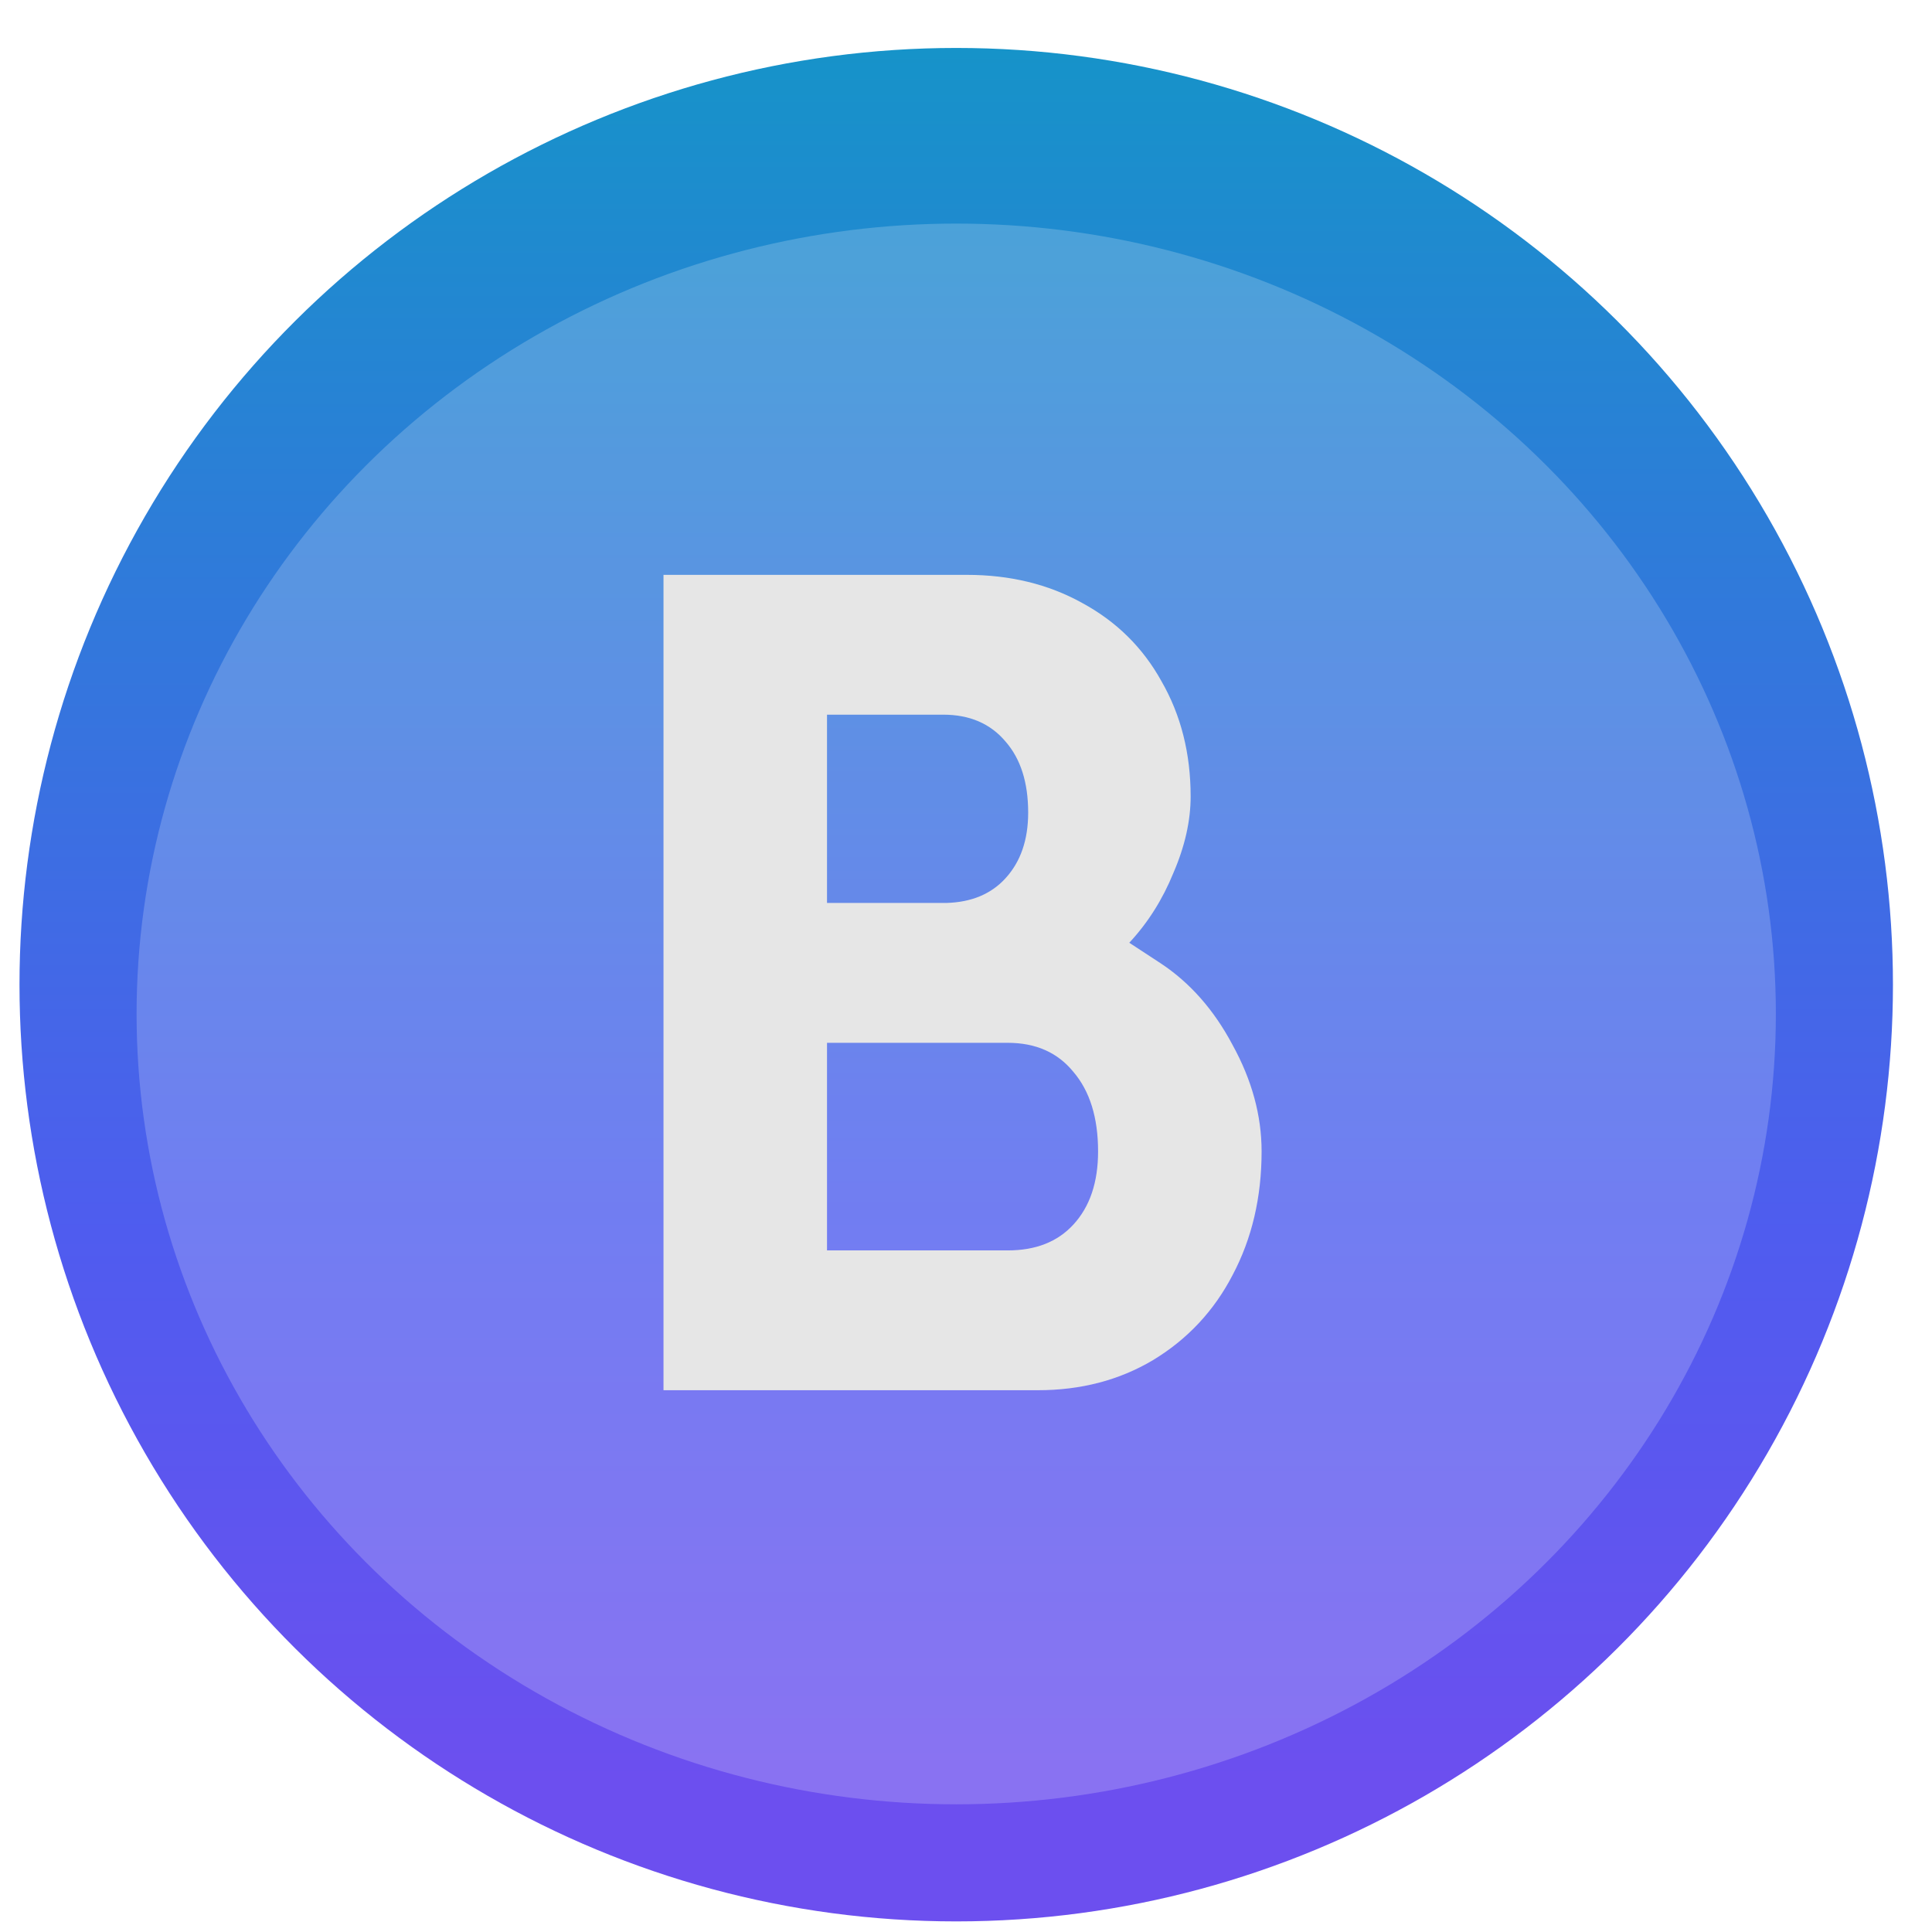 <svg width="33" height="33" viewBox="0 0 33 33" fill="none" xmlns="http://www.w3.org/2000/svg">
<g filter="url(#filter0_i_1118_10862)">
<circle cx="16.333" cy="16.819" r="16" transform="rotate(-90 16.333 16.819)" fill="url(#paint0_linear_1118_10862)"/>
</g>
<ellipse cx="16.333" cy="17.319" rx="14" ry="13.5" fill="white" fill-opacity="0.2" style="mix-blend-mode:soft-light"/>
<path d="M11.333 9.819H16.515C17.25 9.819 17.905 9.978 18.481 10.297C19.069 10.615 19.522 11.062 19.84 11.638C20.171 12.214 20.337 12.869 20.337 13.604C20.337 14.02 20.239 14.455 20.043 14.909C19.859 15.362 19.608 15.76 19.289 16.103L19.822 16.452C20.324 16.783 20.735 17.248 21.053 17.848C21.384 18.449 21.549 19.055 21.549 19.667C21.549 20.451 21.384 21.156 21.053 21.78C20.735 22.393 20.281 22.877 19.694 23.232C19.118 23.575 18.462 23.746 17.727 23.746H11.333V9.819ZM17.213 21.358C17.691 21.358 18.064 21.211 18.334 20.917C18.616 20.611 18.756 20.194 18.756 19.667C18.756 19.092 18.616 18.638 18.334 18.308C18.064 17.977 17.691 17.812 17.213 17.812H14.126V21.358H17.213ZM16.166 15.423C16.594 15.411 16.931 15.27 17.176 15C17.433 14.719 17.562 14.345 17.562 13.88C17.562 13.365 17.433 12.961 17.176 12.667C16.919 12.361 16.564 12.207 16.11 12.207H14.126V15.423H16.166Z" fill="#E6E6E6"/>
<defs>
<filter id="filter0_i_1118_10862" x="0.333" y="0.819" width="32" height="32" filterUnits="userSpaceOnUse" color-interpolation-filters="sRGB">
<feFlood flood-opacity="0" result="BackgroundImageFix"/>
<feBlend mode="normal" in="SourceGraphic" in2="BackgroundImageFix" result="shape"/>
<feColorMatrix in="SourceAlpha" type="matrix" values="0 0 0 0 0 0 0 0 0 0 0 0 0 0 0 0 0 0 127 0" result="hardAlpha"/>
<feOffset/>
<feGaussianBlur stdDeviation="2"/>
<feComposite in2="hardAlpha" operator="arithmetic" k2="-1" k3="1"/>
<feColorMatrix type="matrix" values="0 0 0 0 0.097 0 0 0 0 0.152 0 0 0 0 0.375 0 0 0 0.2 0"/>
<feBlend mode="normal" in2="shape" result="effect1_innerShadow_1118_10862"/>
</filter>
<linearGradient id="paint0_linear_1118_10862" x1="32.333" y1="20.419" x2="2.733" y2="20.419" gradientUnits="userSpaceOnUse">
<stop stop-color="#1693C9"/>
<stop offset="0.685" stop-color="#4F5CEF"/>
<stop offset="1" stop-color="#6C4FEF"/>
</linearGradient>
</defs>
</svg>
